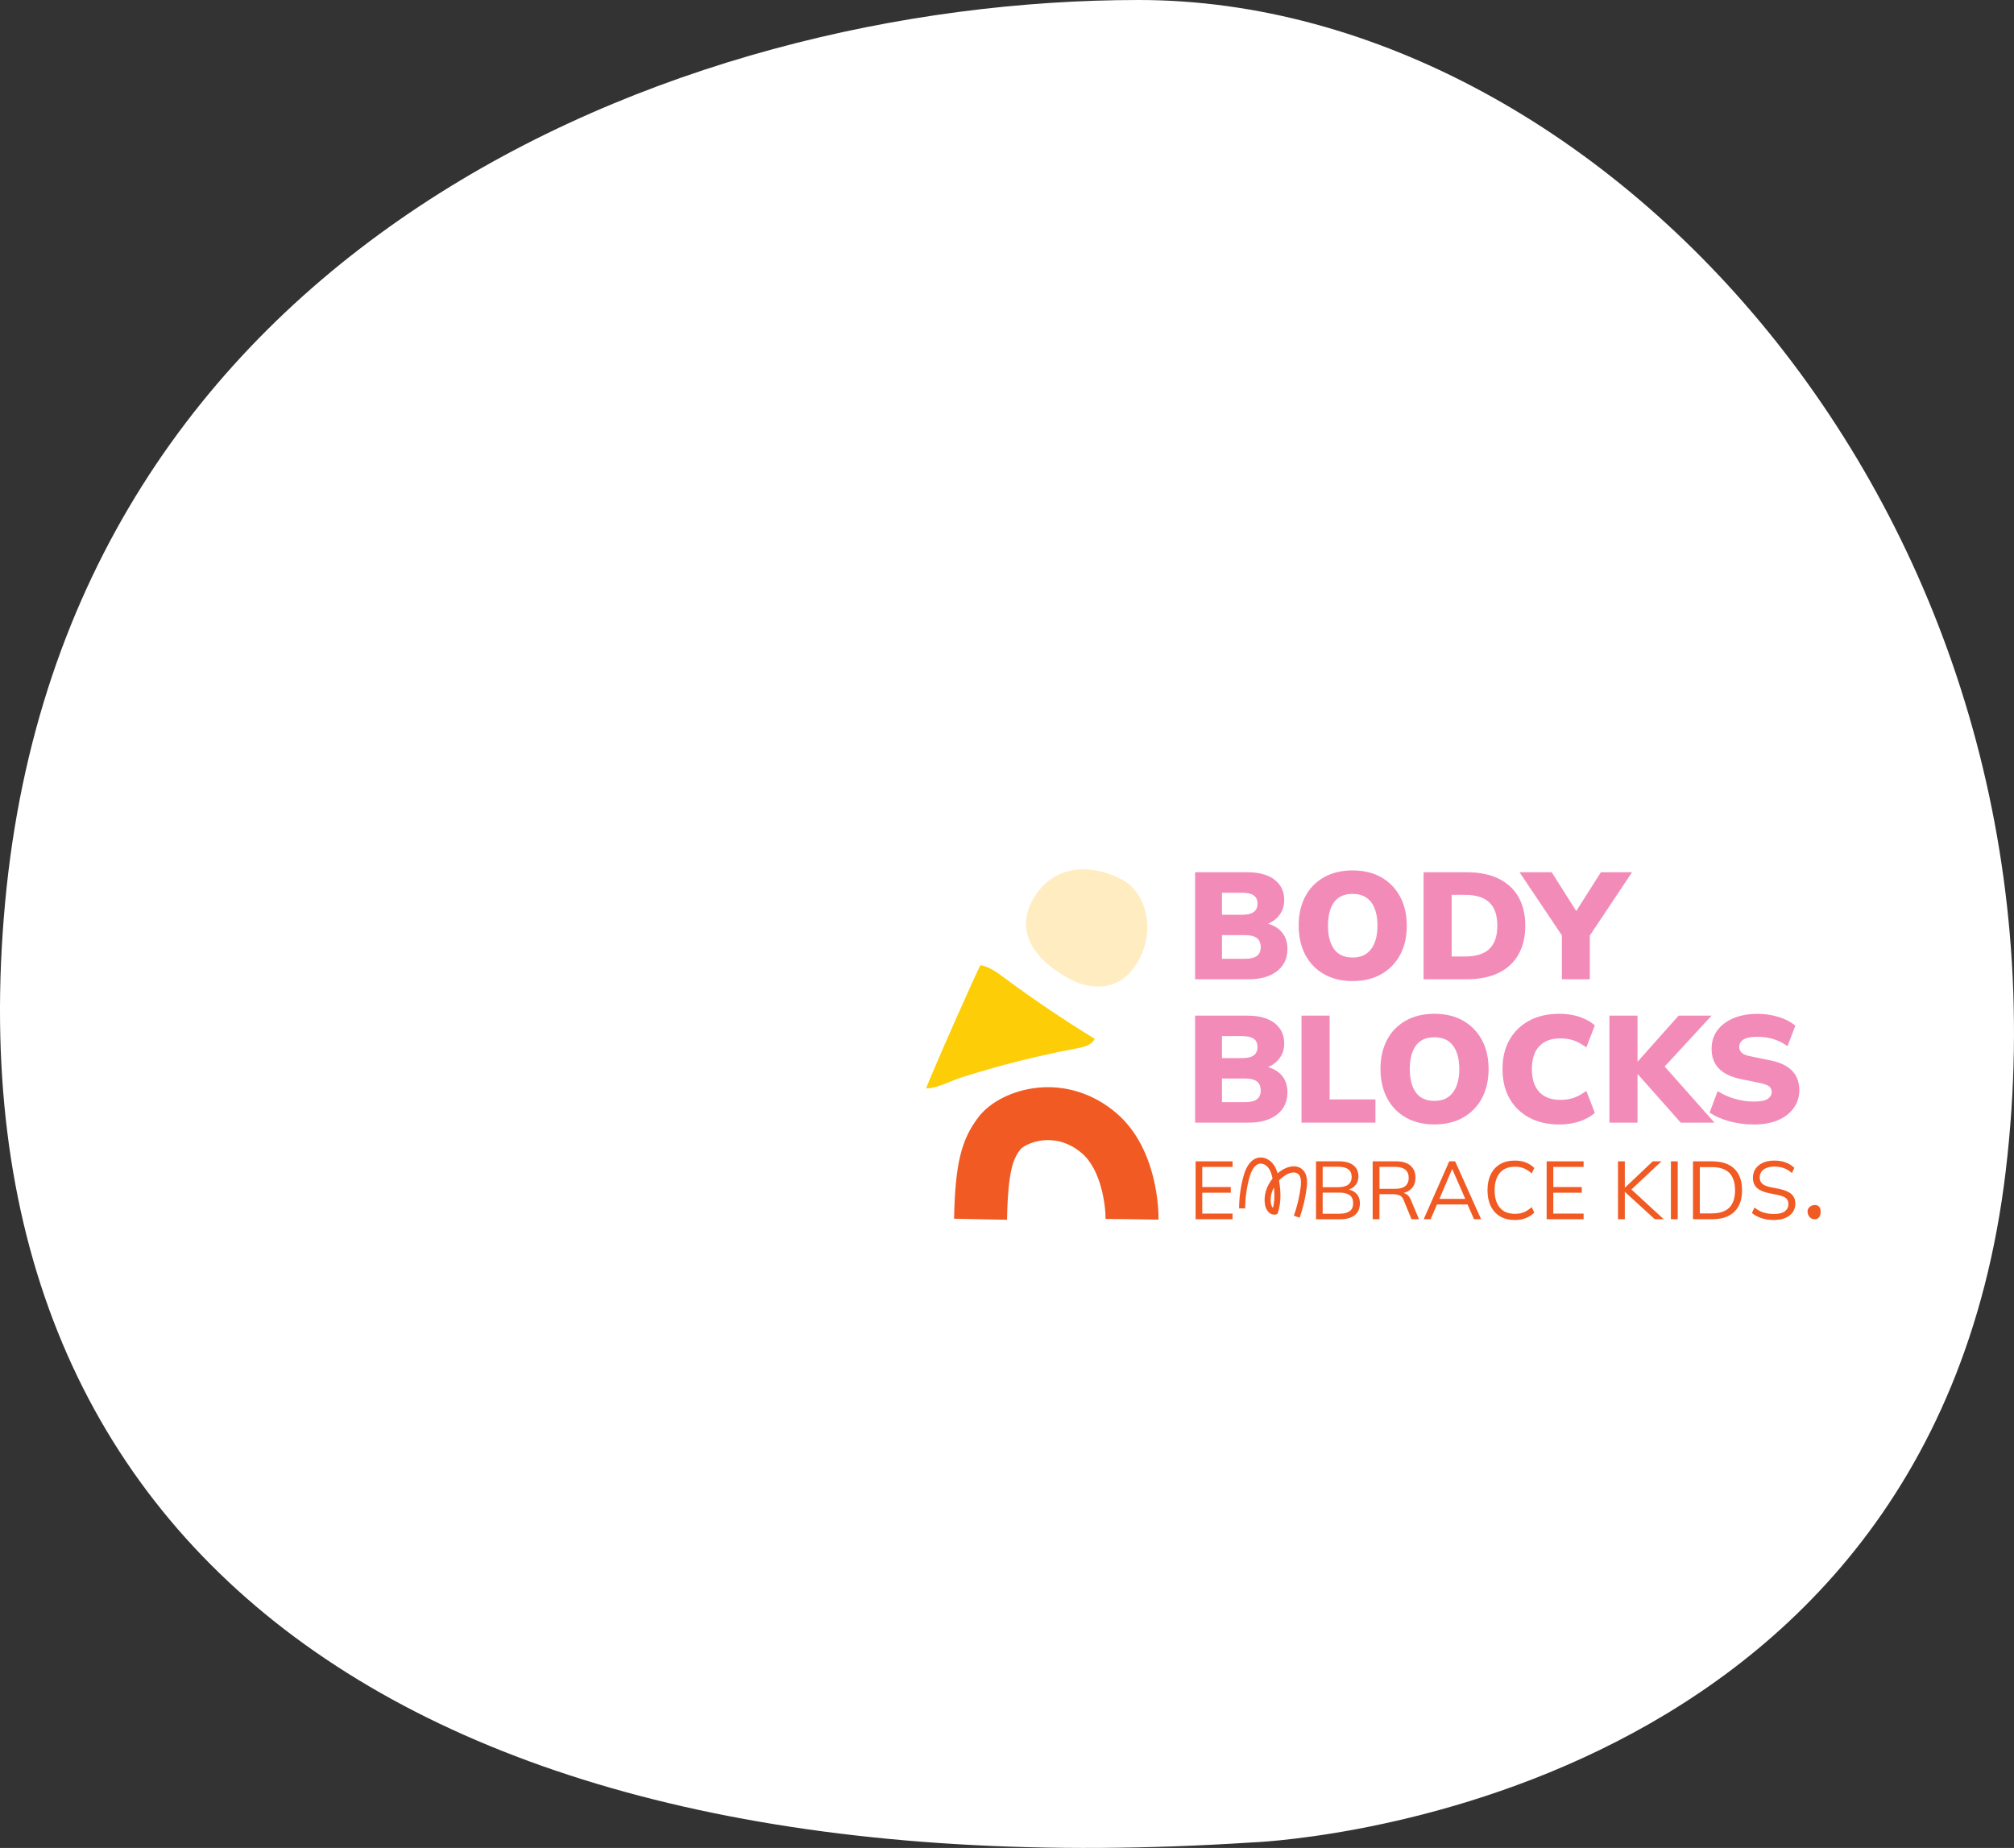 <svg xmlns="http://www.w3.org/2000/svg" width="461" height="423" viewBox="0 0 461 423" fill="none"><rect x="0" y="0" width="461" height="423" fill="#333333" stroke="none"/><path d="M286.389 421.751C286.389 421.751 441.433 416.59 459.105 268.072C476.776 119.573 367.782 0.02 260.698 5.17159e-06C153.614 -0.02 15.028 57.116 1.177 206.528C-12.693 355.94 96.799 433.981 286.389 421.751Z" fill="white"></path><path d="M230.504 279.206L218.385 278.967C218.631 266.565 219.99 260.912 223.963 255.715C226.688 252.153 231.855 249.577 237.456 248.987C243.952 248.307 250.374 250.368 255.541 254.796C265.129 263.025 265.204 277.541 265.181 279.169L253.062 278.997L259.118 279.079L253.062 279.012C253.084 276.137 252.144 267.841 247.648 263.988C244.355 261.166 241.047 260.815 238.852 261.016C235.873 261.293 233.954 262.614 233.588 263.07C231.982 265.168 230.728 267.7 230.504 279.199" fill="#F15A22"></path><path d="M245.632 224.458C245.632 224.458 253.883 228.938 259.372 221.71C264.86 214.482 262.844 204.879 257.251 201.601C251.658 198.315 242.668 197.061 237.351 204.453C232.035 211.846 235.358 219.29 245.625 224.458" fill="#FFECC0"></path><path d="M224.455 220.918C226.538 221.329 228.308 222.643 230.011 223.912C236.656 228.841 243.519 233.47 250.575 237.786C249.911 239.227 248.111 239.675 246.55 239.967C240.592 241.079 234.67 242.438 228.823 244.036C225.934 244.828 223.066 245.671 220.214 246.575C217.772 247.352 214.464 249.166 212 249.136C212.747 246.769 224.216 220.873 224.455 220.925" fill="#FDCE07"></path><path d="M273.559 224.159V199.659H285.476C288.187 199.659 290.277 200.234 291.748 201.377C293.22 202.527 293.959 204.072 293.959 206.014C293.959 207.425 293.533 208.642 292.689 209.665C291.846 210.688 290.696 211.39 289.232 211.786V211.196C290.972 211.517 292.316 212.189 293.264 213.212C294.213 214.235 294.691 215.564 294.691 217.207C294.691 219.365 293.899 221.06 292.309 222.299C290.718 223.539 288.56 224.159 285.827 224.159H273.559ZM279.711 209.389H284.296C285.498 209.389 286.395 209.18 286.97 208.762C287.552 208.343 287.836 207.709 287.836 206.85C287.836 205.991 287.544 205.364 286.97 204.953C286.395 204.55 285.498 204.349 284.296 204.349H279.711V209.389ZM279.711 219.469H284.991C286.193 219.469 287.096 219.253 287.686 218.827C288.276 218.402 288.575 217.722 288.575 216.796C288.575 215.87 288.276 215.153 287.686 214.713C287.096 214.272 286.2 214.056 284.991 214.056H279.711V219.477V219.469Z" fill="#F38BB9"></path><path d="M297.26 211.89C297.26 209.344 297.76 207.126 298.753 205.237C299.746 203.348 301.173 201.877 303.024 200.824C304.876 199.771 307.064 199.241 309.595 199.241C312.127 199.241 314.337 199.771 316.181 200.824C318.026 201.877 319.452 203.348 320.475 205.237C321.491 207.126 322.006 209.344 322.006 211.89C322.006 214.437 321.505 216.654 320.497 218.543C319.489 220.433 318.056 221.911 316.204 222.971C314.352 224.039 312.149 224.569 309.603 224.569C307.057 224.569 304.891 224.039 303.032 222.971C301.173 221.904 299.754 220.425 298.761 218.521C297.768 216.617 297.267 214.407 297.267 211.883M303.973 211.883C303.973 214.175 304.436 215.967 305.362 217.252C306.288 218.536 307.699 219.178 309.603 219.178C311.507 219.178 312.896 218.529 313.859 217.229C314.822 215.93 315.3 214.145 315.3 211.875C315.3 209.605 314.822 207.828 313.874 206.544C312.926 205.259 311.5 204.617 309.603 204.617C307.706 204.617 306.288 205.252 305.362 206.529C304.436 207.806 303.973 209.59 303.973 211.883Z" fill="#F38BB9"></path><path d="M325.852 224.159V199.659H335.686C338.605 199.659 341.062 200.152 343.056 201.138C345.05 202.123 346.558 203.527 347.588 205.342C348.619 207.164 349.134 209.344 349.134 211.89C349.134 214.437 348.619 216.632 347.588 218.461C346.558 220.291 345.042 221.702 343.056 222.68C341.062 223.666 338.605 224.159 335.686 224.159H325.852ZM332.281 218.947H335.335C337.836 218.947 339.696 218.372 340.913 217.207C342.13 216.049 342.735 214.28 342.735 211.89C342.735 209.501 342.13 207.731 340.913 206.574C339.696 205.416 337.836 204.834 335.335 204.834H332.281V218.939V218.947Z" fill="#F38BB9"></path><path d="M357.512 224.159V212.443L358.796 216.027L347.819 199.659H355.182L361.402 209.493H360.192L366.442 199.659H373.566L362.656 216.027L363.903 212.443V224.159H357.512Z" fill="#F38BB9"></path><path d="M273.559 256.977V232.477H285.476C288.187 232.477 290.277 233.052 291.748 234.194C293.22 235.344 293.959 236.89 293.959 238.832C293.959 240.243 293.533 241.46 292.689 242.483C291.846 243.506 290.696 244.208 289.232 244.604V244.014C290.972 244.335 292.316 245.007 293.264 246.03C294.213 247.053 294.691 248.382 294.691 250.025C294.691 252.183 293.899 253.878 292.309 255.117C290.718 256.357 288.56 256.977 285.827 256.977H273.559ZM279.711 242.207H284.296C285.498 242.207 286.395 241.998 286.97 241.579C287.552 241.161 287.836 240.527 287.836 239.668C287.836 238.809 287.544 238.182 286.97 237.771C286.395 237.368 285.498 237.166 284.296 237.166H279.711V242.207ZM279.711 252.287H284.991C286.193 252.287 287.096 252.071 287.686 251.645C288.276 251.22 288.575 250.54 288.575 249.614C288.575 248.688 288.276 247.971 287.686 247.531C287.096 247.09 286.2 246.874 284.991 246.874H279.711V252.295V252.287Z" fill="#F38BB9"></path><path d="M297.916 256.977V232.477H304.345V251.66H314.836V256.977H297.916Z" fill="#F38BB9"></path><path d="M315.987 244.708C315.987 242.162 316.488 239.944 317.481 238.055C318.474 236.166 319.9 234.695 321.752 233.642C323.604 232.589 325.792 232.059 328.323 232.059C330.854 232.059 333.065 232.589 334.909 233.642C336.753 234.695 338.18 236.166 339.203 238.055C340.226 239.944 340.733 242.162 340.733 244.708C340.733 247.255 340.226 249.472 339.225 251.362C338.217 253.251 336.783 254.729 334.931 255.79C333.08 256.85 330.877 257.388 328.33 257.388C325.784 257.388 323.619 256.857 321.759 255.79C319.9 254.722 318.481 253.243 317.488 251.339C316.495 249.435 315.995 247.225 315.995 244.701M322.7 244.701C322.7 246.993 323.163 248.785 324.089 250.07C325.015 251.354 326.426 251.996 328.33 251.996C330.235 251.996 331.623 251.347 332.587 250.047C333.55 248.748 334.028 246.963 334.028 244.693C334.028 242.423 333.55 240.646 332.602 239.362C331.653 238.078 330.227 237.435 328.33 237.435C326.434 237.435 325.015 238.07 324.089 239.347C323.163 240.624 322.7 242.409 322.7 244.701Z" fill="#F38BB9"></path><path d="M356.922 257.395C354.256 257.395 351.949 256.872 350.008 255.812C348.059 254.759 346.558 253.288 345.505 251.399C344.452 249.51 343.922 247.285 343.922 244.708C343.922 242.132 344.445 239.914 345.505 238.04C346.558 236.166 348.059 234.702 350.008 233.642C351.956 232.589 354.256 232.059 356.922 232.059C358.61 232.059 360.148 232.291 361.529 232.754C362.911 233.216 364.083 233.866 365.054 234.702L363.112 239.743C362.045 238.981 361.066 238.443 360.178 238.145C359.282 237.846 358.274 237.689 357.139 237.689C355.055 237.689 353.45 238.294 352.322 239.496C351.195 240.699 350.635 242.438 350.635 244.708C350.635 246.978 351.195 248.726 352.322 249.943C353.45 251.16 355.048 251.765 357.139 251.765C358.274 251.765 359.289 251.615 360.178 251.309C361.066 251.011 362.052 250.473 363.112 249.711L365.054 254.752C364.083 255.588 362.896 256.238 361.507 256.701C360.118 257.164 358.587 257.395 356.922 257.395Z" fill="#F38BB9"></path><path d="M368.392 256.977V232.477H374.821V242.976H374.888L384.237 232.477H391.779L379.891 245.373V242.834L392.436 256.977H384.722L374.888 245.895H374.821V256.977H368.392Z" fill="#F38BB9"></path><path d="M401.441 257.395C399.47 257.395 397.603 257.149 395.826 256.663C394.056 256.178 392.555 255.513 391.323 254.684L393.168 249.749C393.907 250.234 394.736 250.66 395.632 251.018C396.535 251.376 397.484 251.653 398.484 251.854C399.477 252.049 400.478 252.153 401.471 252.153C403.002 252.153 404.062 251.944 404.652 251.526C405.242 251.108 405.541 250.6 405.541 249.995C405.541 249.442 405.354 249.002 404.988 248.696C404.615 248.382 403.875 248.113 402.763 247.882L398.522 247.016C396.274 246.553 394.586 245.746 393.466 244.604C392.339 243.454 391.779 241.953 391.779 240.101C391.779 238.481 392.212 237.069 393.078 235.882C393.944 234.687 395.176 233.754 396.759 233.082C398.342 232.41 400.194 232.074 402.3 232.074C404.01 232.074 405.638 232.32 407.183 232.806C408.722 233.291 409.984 233.956 410.954 234.785L409.147 239.474C408.221 238.779 407.176 238.249 406.019 237.876C404.861 237.503 403.577 237.323 402.166 237.323C400.754 237.323 399.806 237.525 399.126 237.928C398.447 238.331 398.103 238.906 398.103 239.646C398.103 240.176 398.305 240.631 398.708 241.005C399.111 241.378 399.858 241.654 400.948 241.841L405.152 242.707C407.378 243.148 409.05 243.932 410.17 245.067C411.29 246.202 411.858 247.688 411.858 249.517C411.858 251.093 411.425 252.474 410.551 253.669C409.685 254.864 408.475 255.782 406.937 256.432C405.399 257.081 403.562 257.402 401.426 257.402" fill="#F38BB9"></path><path d="M273.671 279.087V265.833H282.131V267.11H275.194V271.717H281.72V273.016H275.194V277.795H282.131V279.087H273.671Z" fill="#F15A22"></path><path d="M301.232 279.087V265.833H306.534C307.938 265.833 309.021 266.131 309.79 266.736C310.551 267.334 310.94 268.192 310.94 269.29C310.94 270.119 310.693 270.806 310.2 271.358C309.708 271.911 309.021 272.277 308.14 272.449V272.187C309.118 272.299 309.887 272.635 310.439 273.195C310.999 273.755 311.276 274.502 311.276 275.443C311.276 276.623 310.88 277.526 310.103 278.153C309.319 278.781 308.214 279.094 306.788 279.094H301.24L301.232 279.087ZM302.756 271.754H306.31C307.341 271.754 308.11 271.553 308.625 271.149C309.14 270.746 309.394 270.171 309.394 269.417C309.394 268.663 309.14 268.05 308.625 267.662C308.11 267.266 307.341 267.072 306.31 267.072H302.756V271.754ZM302.756 277.825H306.631C307.587 277.825 308.341 277.638 308.894 277.272C309.446 276.906 309.73 276.287 309.73 275.421C309.73 274.554 309.454 273.92 308.894 273.546C308.334 273.18 307.579 272.994 306.631 272.994H302.756V277.825Z" fill="#F15A22"></path><path d="M314.202 279.087V265.833H319.615C321.004 265.833 322.087 266.161 322.849 266.818C323.61 267.476 323.999 268.394 323.999 269.574C323.999 270.35 323.827 271.015 323.483 271.56C323.14 272.105 322.655 272.523 322.035 272.807C321.415 273.098 320.691 273.24 319.862 273.24L320.198 272.994H320.571C321.086 272.994 321.549 273.121 321.953 273.367C322.363 273.621 322.684 274.039 322.923 274.629L324.805 279.087H323.095L321.288 274.704C321.072 274.136 320.758 273.77 320.325 273.606C319.899 273.434 319.369 273.352 318.727 273.352H315.755V279.087H314.194H314.202ZM315.762 272.128H319.391C320.392 272.128 321.154 271.911 321.676 271.478C322.199 271.045 322.453 270.425 322.453 269.604C322.453 268.782 322.192 268.17 321.676 267.744C321.154 267.319 320.392 267.102 319.391 267.102H315.762V272.12V272.128Z" fill="#F15A22"></path><path d="M325.881 279.087L331.727 265.833H333.079L339.023 279.087H337.402L335.745 275.309L336.439 275.704H328.337L329.091 275.309L327.471 279.087H325.873H325.881ZM332.384 267.617L329.338 274.763L328.882 274.427H335.879L335.543 274.763L332.422 267.617H332.384Z" fill="#F15A22"></path><path d="M346.745 279.259C345.416 279.259 344.288 278.982 343.362 278.43C342.436 277.877 341.727 277.093 341.227 276.078C340.734 275.062 340.487 273.852 340.487 272.449C340.487 271.045 340.734 269.842 341.227 268.827C341.719 267.819 342.429 267.035 343.362 266.49C344.288 265.937 345.416 265.661 346.745 265.661C347.686 265.661 348.522 265.803 349.261 266.094C350 266.385 350.643 266.803 351.195 267.356L350.613 268.595C350.008 268.073 349.418 267.684 348.828 267.438C348.238 267.192 347.551 267.072 346.76 267.072C345.244 267.072 344.086 267.543 343.302 268.483C342.518 269.424 342.115 270.746 342.115 272.449C342.115 274.151 342.511 275.48 343.302 276.428C344.094 277.377 345.244 277.847 346.76 277.847C347.551 277.847 348.238 277.728 348.828 277.481C349.418 277.235 350.015 276.847 350.613 276.309L351.195 277.571C350.643 278.109 350 278.527 349.261 278.825C348.522 279.117 347.686 279.266 346.745 279.266" fill="#F15A22"></path><path d="M354.024 279.087V265.833H362.485V267.11H355.548V271.717H362.066V273.016H355.548V277.795H362.485V279.087H354.024Z" fill="#F15A22"></path><path d="M370.355 279.087V265.833H371.916V271.851H371.953L378.308 265.833H380.302L372.991 272.68L373.006 271.889L380.832 279.087H378.778L371.953 272.844H371.916V279.087H370.355Z" fill="#F15A22"></path><path d="M384.027 265.833H382.467V279.087H384.027V265.833Z" fill="#F15A22"></path><path d="M387.522 279.087V265.833H391.921C393.384 265.833 394.624 266.087 395.647 266.594C396.662 267.102 397.431 267.849 397.961 268.835C398.484 269.82 398.753 271.022 398.753 272.456C398.753 273.89 398.492 275.077 397.961 276.063C397.431 277.056 396.662 277.803 395.647 278.318C394.631 278.833 393.392 279.087 391.921 279.087H387.522ZM389.083 277.75H391.809C393.616 277.75 394.952 277.31 395.833 276.429C396.707 275.547 397.148 274.218 397.148 272.456C397.148 270.694 396.707 269.35 395.833 268.469C394.96 267.595 393.616 267.154 391.809 267.154H389.083V277.758V277.75Z" fill="#F15A22"></path><path d="M406.077 279.259C405.01 279.259 404.061 279.124 403.217 278.848C402.374 278.572 401.642 278.176 401.015 277.661L401.582 276.421C402.023 276.75 402.463 277.018 402.904 277.242C403.344 277.466 403.83 277.623 404.345 277.728C404.86 277.832 405.435 277.885 406.077 277.885C407.19 277.885 408.019 277.675 408.556 277.265C409.094 276.854 409.363 276.302 409.363 275.607C409.363 275.017 409.176 274.569 408.795 274.256C408.422 273.942 407.765 273.688 406.824 273.501L404.853 273.106C403.636 272.852 402.732 272.448 402.135 271.881C401.537 271.313 401.239 270.552 401.239 269.589C401.239 268.797 401.44 268.11 401.851 267.52C402.262 266.93 402.829 266.475 403.568 266.146C404.308 265.818 405.166 265.661 406.145 265.661C407.123 265.661 407.944 265.803 408.721 266.087C409.497 266.37 410.162 266.781 410.714 267.319L410.169 268.521C409.579 267.991 408.967 267.617 408.317 267.386C407.675 267.154 406.944 267.035 406.13 267.035C405.099 267.035 404.293 267.259 403.695 267.699C403.098 268.147 402.799 268.752 402.799 269.514C402.799 270.126 402.986 270.604 403.367 270.955C403.74 271.299 404.36 271.56 405.226 271.739L407.22 272.135C408.497 272.396 409.438 272.792 410.042 273.322C410.64 273.852 410.946 274.592 410.946 275.54C410.946 276.264 410.744 276.914 410.356 277.474C409.96 278.041 409.4 278.474 408.676 278.788C407.952 279.102 407.085 279.259 406.085 279.259" fill="#F15A22"></path><path d="M297.476 278.744L296.169 278.281C296.915 276.153 297.438 273.942 297.722 271.71C297.916 270.134 297.707 269.141 297.08 268.67C296.258 268.051 294.929 268.521 294.048 269.119C293.578 269.432 293.152 269.798 292.771 270.201C293.272 273.143 293.189 275.48 292.517 277.534L292.398 277.9L292.025 277.989C291.591 278.094 291.151 278.019 290.763 277.773C290.091 277.347 289.717 276.541 289.59 275.914C289.165 273.823 289.822 271.575 291.285 269.776C291.121 268.954 290.89 268.125 290.434 267.468C289.926 266.729 289.142 266.288 288.44 266.356C287.036 266.49 286.312 268.364 286.006 269.469C285.364 271.792 285.028 274.189 285.013 276.601H283.624C283.639 274.062 283.99 271.538 284.669 269.096C285.364 266.595 286.656 265.124 288.313 264.967C289.531 264.855 290.785 265.504 291.584 266.677C291.987 267.267 292.249 267.924 292.435 268.588C292.704 268.364 292.98 268.148 293.279 267.946C294.601 267.058 296.52 266.483 297.924 267.543C299.499 268.73 299.2 271.09 299.103 271.866C298.812 274.196 298.267 276.503 297.483 278.729M291.599 271.807C290.949 273.031 290.695 274.383 290.949 275.63C291.016 275.966 291.188 276.294 291.375 276.489C291.726 275.13 291.801 273.606 291.599 271.814" fill="#F15A22"></path><path d="M416.719 277.041C416.719 277.041 416.667 275.943 415.614 275.839C414.561 275.734 413.725 276.518 413.739 277.272C413.754 278.027 414.173 279.005 415.233 279.087C416.293 279.169 416.831 278.385 416.726 277.048" fill="#F15A22"></path></svg>